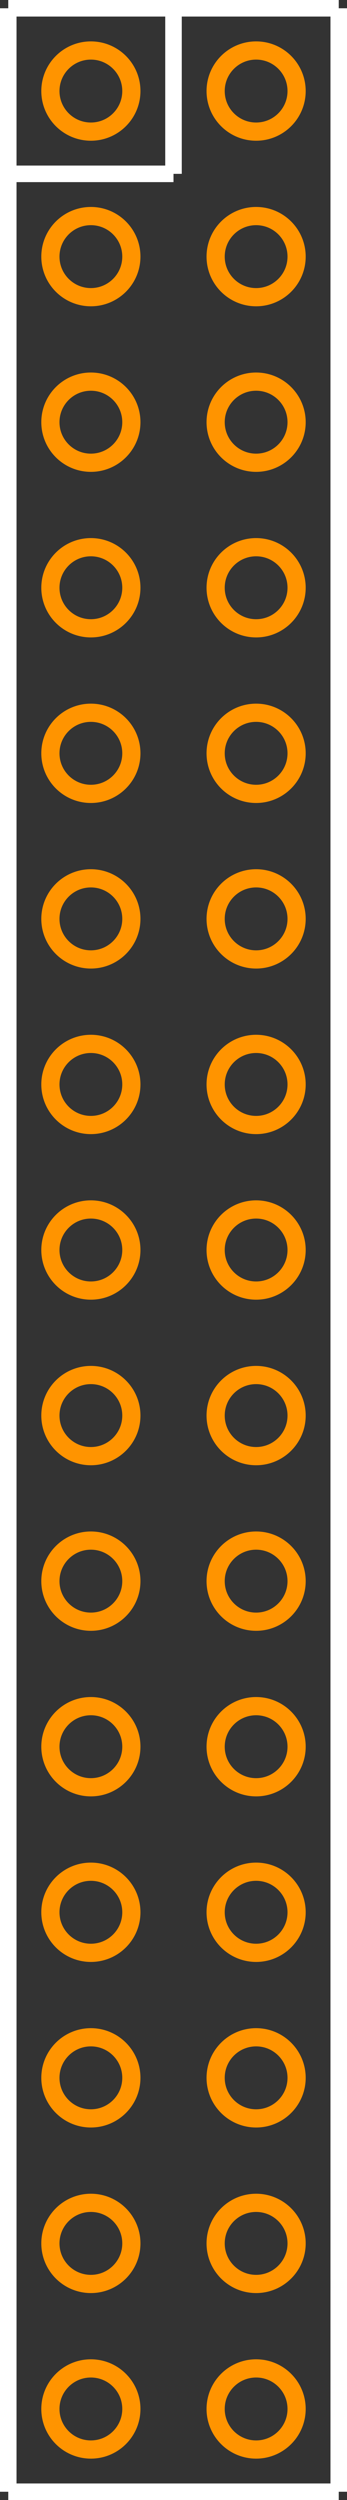 <?xml version="1.0" encoding="UTF-8" standalone="no"?> <svg xmlns:svg="http://www.w3.org/2000/svg" xmlns="http://www.w3.org/2000/svg" version="1.2" baseProfile="tiny" x="0in" y="0in" width="0.21in" height="1.51in" viewBox="0 0 21000 151000" ><rect x="0" y="0" width="21000" height="151000" fill="#333333" stroke="none"/><title>HEADER30_1.fp</title><desc>Geda footprint file 'HEADER30_1.fp' converted by Fritzing</desc><g id="copper0">
 <g id="copper1">
  <circle fill="none" cx="5500" cy="5500" connectorname="1" stroke="#ff9400" r="2450" id="connector0pin" stroke-width="1100"/>
  <circle fill="none" cx="5500" cy="15500" connectorname="2" stroke="#ff9400" r="2450" id="connector1pin" stroke-width="1100"/>
  <circle fill="none" cx="5500" cy="25500" connectorname="3" stroke="#ff9400" r="2450" id="connector2pin" stroke-width="1100"/>
  <circle fill="none" cx="5500" cy="35500" connectorname="4" stroke="#ff9400" r="2450" id="connector3pin" stroke-width="1100"/>
  <circle fill="none" cx="5500" cy="45500" connectorname="5" stroke="#ff9400" r="2450" id="connector4pin" stroke-width="1100"/>
  <circle fill="none" cx="5500" cy="55500" connectorname="6" stroke="#ff9400" r="2450" id="connector5pin" stroke-width="1100"/>
  <circle fill="none" cx="5500" cy="65500" connectorname="7" stroke="#ff9400" r="2450" id="connector6pin" stroke-width="1100"/>
  <circle fill="none" cx="5500" cy="75500" connectorname="8" stroke="#ff9400" r="2450" id="connector7pin" stroke-width="1100"/>
  <circle fill="none" cx="5500" cy="85500" connectorname="9" stroke="#ff9400" r="2450" id="connector8pin" stroke-width="1100"/>
  <circle fill="none" cx="5500" cy="95500" connectorname="10" stroke="#ff9400" r="2450" id="connector9pin" stroke-width="1100"/>
  <circle fill="none" cx="5500" cy="105500" connectorname="11" stroke="#ff9400" r="2450" id="connector10pin" stroke-width="1100"/>
  <circle fill="none" cx="5500" cy="115500" connectorname="12" stroke="#ff9400" r="2450" id="connector11pin" stroke-width="1100"/>
  <circle fill="none" cx="5500" cy="125500" connectorname="13" stroke="#ff9400" r="2450" id="connector12pin" stroke-width="1100"/>
  <circle fill="none" cx="5500" cy="135500" connectorname="14" stroke="#ff9400" r="2450" id="connector13pin" stroke-width="1100"/>
  <circle fill="none" cx="5500" cy="145500" connectorname="15" stroke="#ff9400" r="2450" id="connector14pin" stroke-width="1100"/>
  <circle fill="none" cx="15500" cy="145500" connectorname="16" stroke="#ff9400" r="2450" id="connector15pin" stroke-width="1100"/>
  <circle fill="none" cx="15500" cy="135500" connectorname="17" stroke="#ff9400" r="2450" id="connector16pin" stroke-width="1100"/>
  <circle fill="none" cx="15500" cy="125500" connectorname="18" stroke="#ff9400" r="2450" id="connector17pin" stroke-width="1100"/>
  <circle fill="none" cx="15500" cy="115500" connectorname="19" stroke="#ff9400" r="2450" id="connector18pin" stroke-width="1100"/>
  <circle fill="none" cx="15500" cy="105500" connectorname="20" stroke="#ff9400" r="2450" id="connector19pin" stroke-width="1100"/>
  <circle fill="none" cx="15500" cy="95500" connectorname="21" stroke="#ff9400" r="2450" id="connector20pin" stroke-width="1100"/>
  <circle fill="none" cx="15500" cy="85500" connectorname="22" stroke="#ff9400" r="2450" id="connector21pin" stroke-width="1100"/>
  <circle fill="none" cx="15500" cy="75500" connectorname="23" stroke="#ff9400" r="2450" id="connector22pin" stroke-width="1100"/>
  <circle fill="none" cx="15500" cy="65500" connectorname="24" stroke="#ff9400" r="2450" id="connector23pin" stroke-width="1100"/>
  <circle fill="none" cx="15500" cy="55500" connectorname="25" stroke="#ff9400" r="2450" id="connector24pin" stroke-width="1100"/>
  <circle fill="none" cx="15500" cy="45500" connectorname="26" stroke="#ff9400" r="2450" id="connector25pin" stroke-width="1100"/>
  <circle fill="none" cx="15500" cy="35500" connectorname="27" stroke="#ff9400" r="2450" id="connector26pin" stroke-width="1100"/>
  <circle fill="none" cx="15500" cy="25500" connectorname="28" stroke="#ff9400" r="2450" id="connector27pin" stroke-width="1100"/>
  <circle fill="none" cx="15500" cy="15500" connectorname="29" stroke="#ff9400" r="2450" id="connector28pin" stroke-width="1100"/>
  <circle fill="none" cx="15500" cy="5500" connectorname="30" stroke="#ff9400" r="2450" id="connector29pin" stroke-width="1100"/>
 </g>
</g>
<g id="silkscreen">
 <line fill="none" stroke="white" y1="500" x1="500" y2="150500" stroke-width="1000" x2="500"/>
 <line fill="none" stroke="white" y1="150500" x1="500" y2="150500" stroke-width="1000" x2="20500"/>
 <line fill="none" stroke="white" y1="150500" x1="20500" y2="500" stroke-width="1000" x2="20500"/>
 <line fill="none" stroke="white" y1="500" x1="20500" y2="500" stroke-width="1000" x2="500"/>
 <line fill="none" stroke="white" y1="10500" x1="500" y2="10500" stroke-width="1000" x2="10500"/>
 <line fill="none" stroke="white" y1="10500" x1="10500" y2="500" stroke-width="1000" x2="10500"/>
</g>
</svg>